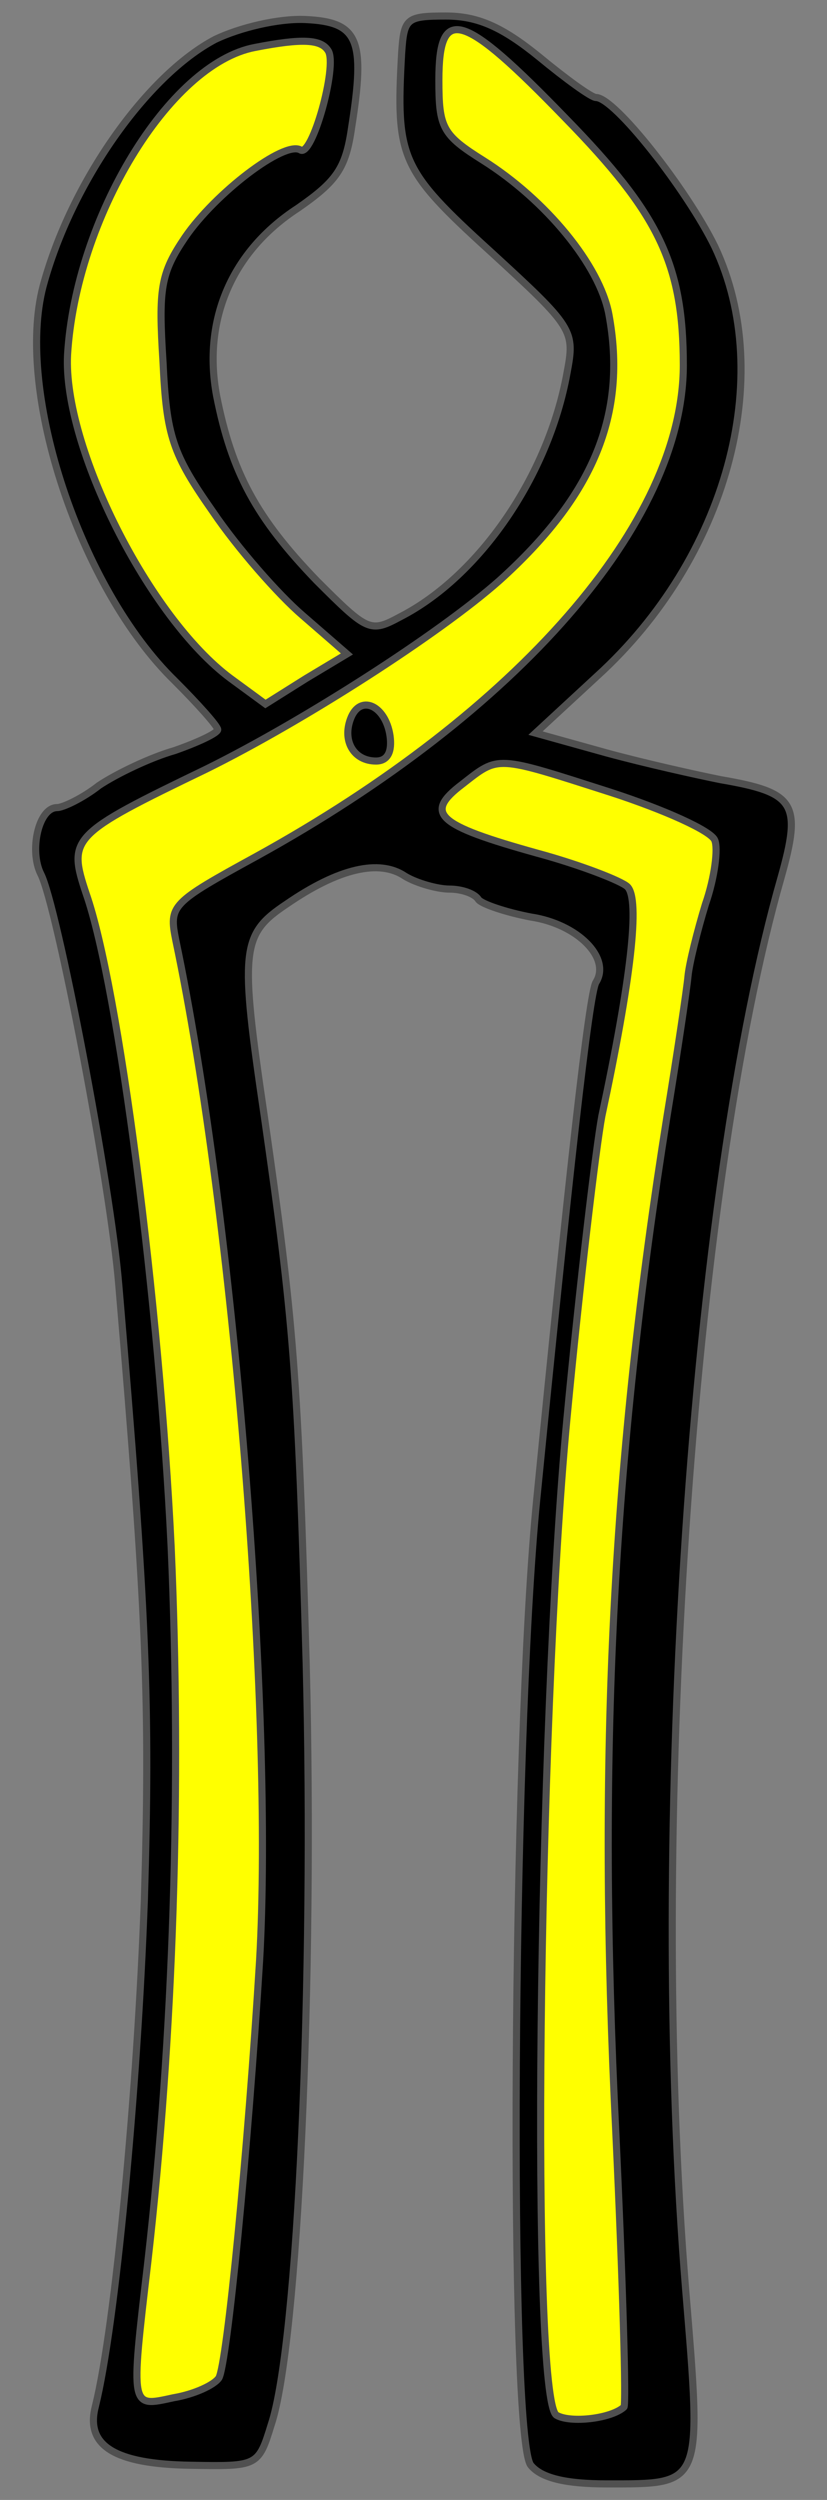 <?xml version="1.0" encoding="utf-8"?>
<svg xmlns:xl="http://www.w3.org/1999/xlink" xmlns="http://www.w3.org/2000/svg"
     xmlns:dc="http://purl.org/dc/elements/1.1/"
     xmlns:xlink="http://www.w3.org/1999/xlink"
     version="1.1"
     viewBox="54 63 116.121 351"
     width="116.121"
     height="351"
     preserveAspectRatio="xMidYMid meet"
     zoomAndPan="magnify"
     contentScriptType="application/ecmascript"
     contentStyleType="text/css">
   <rect x="54" y="63" width="116.121" height="351" fill="#808080" stroke="none"/>
   <defs/>
   <g stroke-opacity="1" fill="#ffff00" fill-opacity="1" stroke="#505050"
      stroke-dasharray="none">
      <title>Pliers, Pair Of (2)</title>
      <g>
         <title>Layer 2</title>
         <g>
            <g>
               <g  id="outline-0">
                  <path 
                        d="M 84.243 68.519 C 74.6 73.586 63.976 88.622 60.053 103.169 C 56.131 118.042 65.283 145.664 78.522 158.576 C 81.791 161.845 84.57 164.95 84.57 165.441 C 84.57 165.931 81.791 167.239 78.522 168.383 C 75.09 169.363 70.35 171.651 67.898 173.286 C 65.61 175.084 62.832 176.391 62.014 176.391 C 59.399 176.391 58.092 182.439 59.726 185.708 C 62.014 190.121 69.533 229.347 70.677 243.403 C 74.6 289.494 75.09 302.406 74.273 329.701 C 73.292 356.669 70.187 389.521 67.408 400.799 C 65.937 406.356 70.023 408.971 80.81 409.134 C 90.127 409.298 90.29 409.298 92.088 403.414 C 95.847 392.136 98.135 341.142 96.991 296.522 C 95.847 255.498 95.193 248.306 91.107 219.704 C 87.675 196.331 87.839 194.207 94.213 189.957 C 101.568 184.89 107.288 183.583 110.884 186.034 C 112.518 187.015 115.46 187.832 117.095 187.832 C 118.893 187.832 120.691 188.486 121.181 189.303 C 121.671 189.957 125.104 191.101 128.536 191.755 C 135.074 192.736 139.813 197.476 137.689 200.908 C 136.708 202.379 133.766 229.02 129.353 273.64 C 125.921 308.453 125.43 405.375 128.536 409.134 C 130.007 410.932 133.439 411.749 139.16 411.749 C 152.725 411.749 152.562 412.24 150.274 384.454 C 145.044 320.548 151.091 230.164 163.676 186.198 C 166.618 175.738 165.637 174.267 155.177 172.469 C 151.908 171.815 144.553 170.18 139.16 168.709 L 129.19 165.931 L 137.852 157.922 C 155.994 141.415 163.022 115.917 154.36 97.612 C 150.437 89.603 140.304 76.691 137.689 76.691 C 137.035 76.691 133.439 74.076 129.68 70.971 C 124.45 66.721 121.017 65.25 116.605 65.25 C 111.047 65.25 110.721 65.577 110.394 70.48 C 109.576 85.19 110.23 86.824 122.815 98.266 C 134.583 109.053 134.747 109.38 133.603 115.427 C 130.988 129.81 121.344 143.866 110.23 149.587 C 105.981 151.875 105.654 151.711 98.462 144.52 C 89.963 135.694 86.531 129.32 84.406 118.532 C 82.445 107.909 86.531 98.266 95.847 92.218 C 101.241 88.459 102.548 86.661 103.366 80.941 C 105.327 68.519 104.346 66.067 96.828 65.74 C 93.069 65.577 87.675 66.884 84.243 68.519 Z"
                        fill="black"/>
               </g>
            </g>
            <g>
               <path d="M 133.439 79.633 C 146.515 93.035 149.947 100.063 149.947 114.283 C 149.947 136.348 126.738 162.989 89.963 183.256 C 78.032 189.794 77.705 190.121 78.686 195.024 C 86.858 233.923 92.415 303.55 90.454 338.2 C 88.819 365.005 85.877 394.915 84.733 396.876 C 84.079 397.857 81.301 399.164 78.359 399.655 C 72.311 400.962 72.311 401.452 74.763 380.532 C 78.359 348.987 79.503 313.847 78.032 280.178 C 76.397 246.018 70.677 201.562 66.101 188.486 C 63.485 180.641 63.976 180.151 82.935 170.998 C 96.501 164.297 115.624 152.038 124.123 144.52 C 137.362 132.589 142.102 121.148 139.487 107.091 C 138.179 100.227 130.661 91.074 121.835 85.517 C 116.114 81.921 115.624 80.941 115.624 74.239 C 115.624 63.616 118.893 64.596 133.439 79.633 Z"/>
            </g>
            <g>
               <path d="M 100.097 70.153 C 101.404 72.278 97.809 85.19 96.174 84.046 C 93.886 82.738 84.243 90.093 79.993 96.304 C 76.561 101.371 76.234 103.496 76.888 113.793 C 77.378 124.253 78.195 126.705 83.916 134.877 C 87.348 139.944 93.069 146.481 96.501 149.423 L 102.712 154.817 L 96.991 158.249 L 91.271 161.845 L 86.368 158.249 C 74.927 149.75 62.832 125.724 63.485 112.812 C 64.63 93.689 77.705 71.951 89.8 69.663 C 96.501 68.355 99.116 68.519 100.097 70.153 Z"/>
            </g>
            <g>
               <path d="M 139.813 174.267 C 147.332 176.718 153.87 179.66 154.36 180.968 C 154.85 182.112 154.36 186.198 153.052 189.957 C 151.908 193.716 150.764 198.293 150.601 200.091 C 150.437 201.888 149.13 210.714 147.659 219.704 C 139.977 267.919 137.852 309.434 140.467 362.39 C 141.448 383.31 141.938 400.635 141.611 400.962 C 139.813 402.597 134.093 403.25 132.132 402.106 C 128.536 399.818 129.517 305.675 133.603 262.199 C 135.4 243.24 137.689 224.117 138.506 219.704 C 142.592 200.581 143.899 189.303 142.102 187.505 C 141.284 186.688 135.4 184.4 129.353 182.766 C 115.297 178.843 113.499 177.209 118.893 173.122 C 124.123 169.036 123.469 169.036 139.813 174.267 Z"/>
            </g>
            <g>
               <g  id="outline-1">
                  <path 
                        d="M 103.202 163.97 C 102.058 167.075 103.692 169.854 106.798 169.854 C 108.432 169.854 109.086 168.546 108.759 166.258 C 108.105 162.008 104.51 160.374 103.202 163.97 Z"
                        fill="black"/>
               </g>
            </g>
         </g>
      </g>
   </g>
</svg>